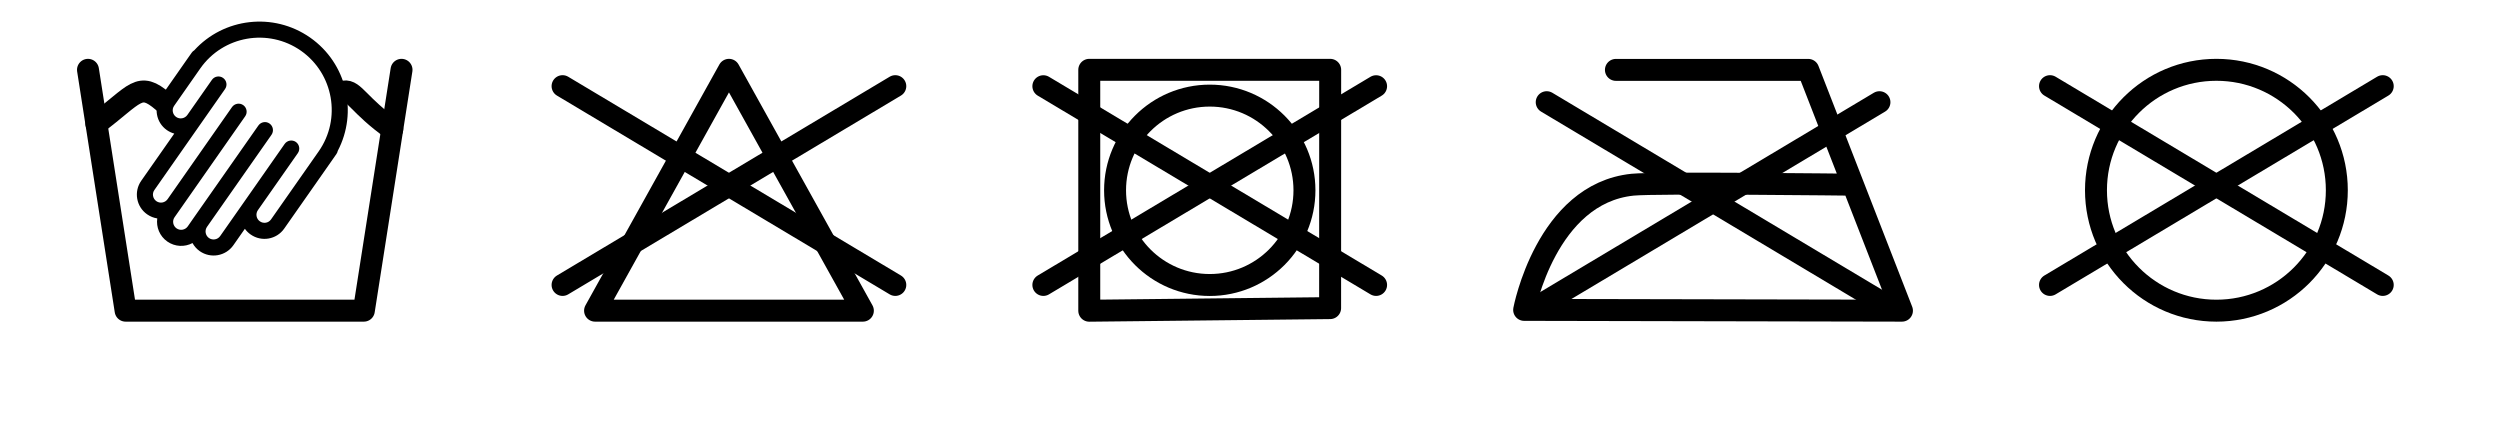 <?xml version="1.0" encoding="UTF-8" standalone="no"?> <svg xmlns="http://www.w3.org/2000/svg" xmlns:xlink="http://www.w3.org/1999/xlink" xmlns:serif="http://www.serif.com/" width="100%" height="100%" viewBox="0 0 41 7" version="1.1" xml:space="preserve" style="fill-rule:evenodd;clip-rule:evenodd;stroke-linecap:round;stroke-linejoin:round;stroke-miterlimit:1.5;"><rect id="Schlafmaske" x="0" y="0" width="40.8" height="6.24" style="fill:none;"></rect><g><path d="M11.955,1.145l2.196,3.95l-4.392,0l2.196,-3.95Z" style="fill:none;stroke:#000;stroke-width:0.36px;"></path><g><path d="M9.226,4.673l5.457,-3.26" style="fill:none;stroke:#000;stroke-width:0.36px;"></path><path d="M14.683,4.673l-5.457,-3.26" style="fill:none;stroke:#000;stroke-width:0.36px;"></path></g></g><g><circle cx="36.349" cy="3.12" r="1.975" style="fill:none;stroke:#000;stroke-width:0.36px;"></circle><g><path d="M33.62,4.673l5.457,-3.26" style="fill:none;stroke:#000;stroke-width:0.36px;"></path><path d="M39.077,4.673l-5.457,-3.26" style="fill:none;stroke:#000;stroke-width:0.36px;"></path></g></g><g><path d="M26.501,1.146l3.154,-0l1.537,3.949l-6.196,-0.013c-0,0 0.36,-1.908 1.779,-2.053c0.379,-0.039 3.613,-0 3.613,-0" style="fill:none;stroke:#000;stroke-width:0.36px;"></path><g><path d="M25.366,4.936l5.457,-3.26" style="fill:none;stroke:#000;stroke-width:0.36px;"></path><path d="M30.823,4.936l-5.457,-3.26" style="fill:none;stroke:#000;stroke-width:0.36px;"></path></g></g><g><path d="M1.443,1.145l0.617,3.95l3.907,0l0.618,-3.95" style="fill:none;stroke:#000;stroke-width:0.36px;"></path><path d="M1.581,2.029c0.646,-0.484 0.696,-0.705 1.093,-0.363" style="fill:none;stroke:#000;stroke-width:0.36px;"></path><path d="M5.643,1.501c0.161,-0.027 0.243,0.228 0.79,0.617" style="fill:none;stroke:#000;stroke-width:0.36px;"></path><path d="M2.579,3.582c-0.058,-0.009 -0.114,-0.031 -0.166,-0.067c-0.179,-0.125 -0.222,-0.372 -0.097,-0.55l0.542,-0.774c-0.042,-0.012 -0.083,-0.031 -0.121,-0.057c-0.179,-0.125 -0.222,-0.372 -0.097,-0.55l0.428,-0.612l0.076,-0.108c0.011,-0.016 0.025,-0.029 0.041,-0.038c0.483,-0.531 1.297,-0.632 1.901,-0.21c0.604,0.423 0.786,1.223 0.453,1.859c-0.003,0.018 -0.011,0.035 -0.022,0.051c0,0 -0.075,0.108 -0.075,0.108l-0.781,1.115c-0.125,0.179 -0.372,0.222 -0.55,0.097c-0.038,-0.026 -0.07,-0.058 -0.095,-0.094l-0.189,0.27c-0.126,0.179 -0.372,0.222 -0.551,0.097c-0.051,-0.036 -0.091,-0.082 -0.119,-0.133c-0.127,0.068 -0.287,0.063 -0.413,-0.025c-0.126,-0.088 -0.185,-0.237 -0.165,-0.379Zm0.708,-1.545l-0.755,1.079c-0.042,0.059 -0.027,0.141 0.032,0.183c0.06,0.042 0.142,0.027 0.184,-0.032l1.057,-1.511c0.042,-0.059 0.124,-0.074 0.184,-0.032c0.059,0.042 0.074,0.124 0.032,0.183l-1.057,1.511l-0.101,0.144c-0.042,0.059 -0.027,0.141 0.032,0.183c0.06,0.042 0.142,0.027 0.184,-0.032l0.1,-0.144l1.058,-1.51c0.042,-0.06 0.124,-0.075 0.183,-0.033c0.06,0.042 0.074,0.124 0.033,0.184l-1.058,1.51c-0.042,0.06 -0.027,0.142 0.032,0.184c0.06,0.041 0.142,0.027 0.184,-0.033l0.403,-0.575l0.654,-0.935c0.042,-0.06 0.124,-0.074 0.184,-0.033c0.059,0.042 0.074,0.124 0.032,0.184l-0.655,0.935c-0.041,0.059 -0.027,0.142 0.033,0.183c0.059,0.042 0.142,0.028 0.183,-0.032l0.781,-1.115c0.375,-0.536 0.245,-1.275 -0.291,-1.651c-0.536,-0.375 -1.276,-0.245 -1.651,0.291l-0.428,0.612c-0.042,0.059 -0.027,0.141 0.032,0.183c0.06,0.042 0.142,0.027 0.184,-0.032l0.403,-0.576c0.041,-0.059 0.123,-0.074 0.183,-0.032c0.06,0.042 0.074,0.124 0.032,0.183l-0.403,0.576Z"></path></g><g><path d="M21.814,5.053l-3.95,0.043l0,-3.951l3.951,0l-0.001,3.908Z" style="fill:none;stroke:#000;stroke-width:0.36px;"></path><circle cx="19.84" cy="3.121" r="1.553" style="fill:none;stroke:#000;stroke-width:0.36px;"></circle><g><path d="M17.111,4.673l5.457,-3.259" style="fill:none;stroke:#000;stroke-width:0.36px;"></path><path d="M22.568,4.673l-5.457,-3.259" style="fill:none;stroke:#000;stroke-width:0.36px;"></path></g></g></svg> 